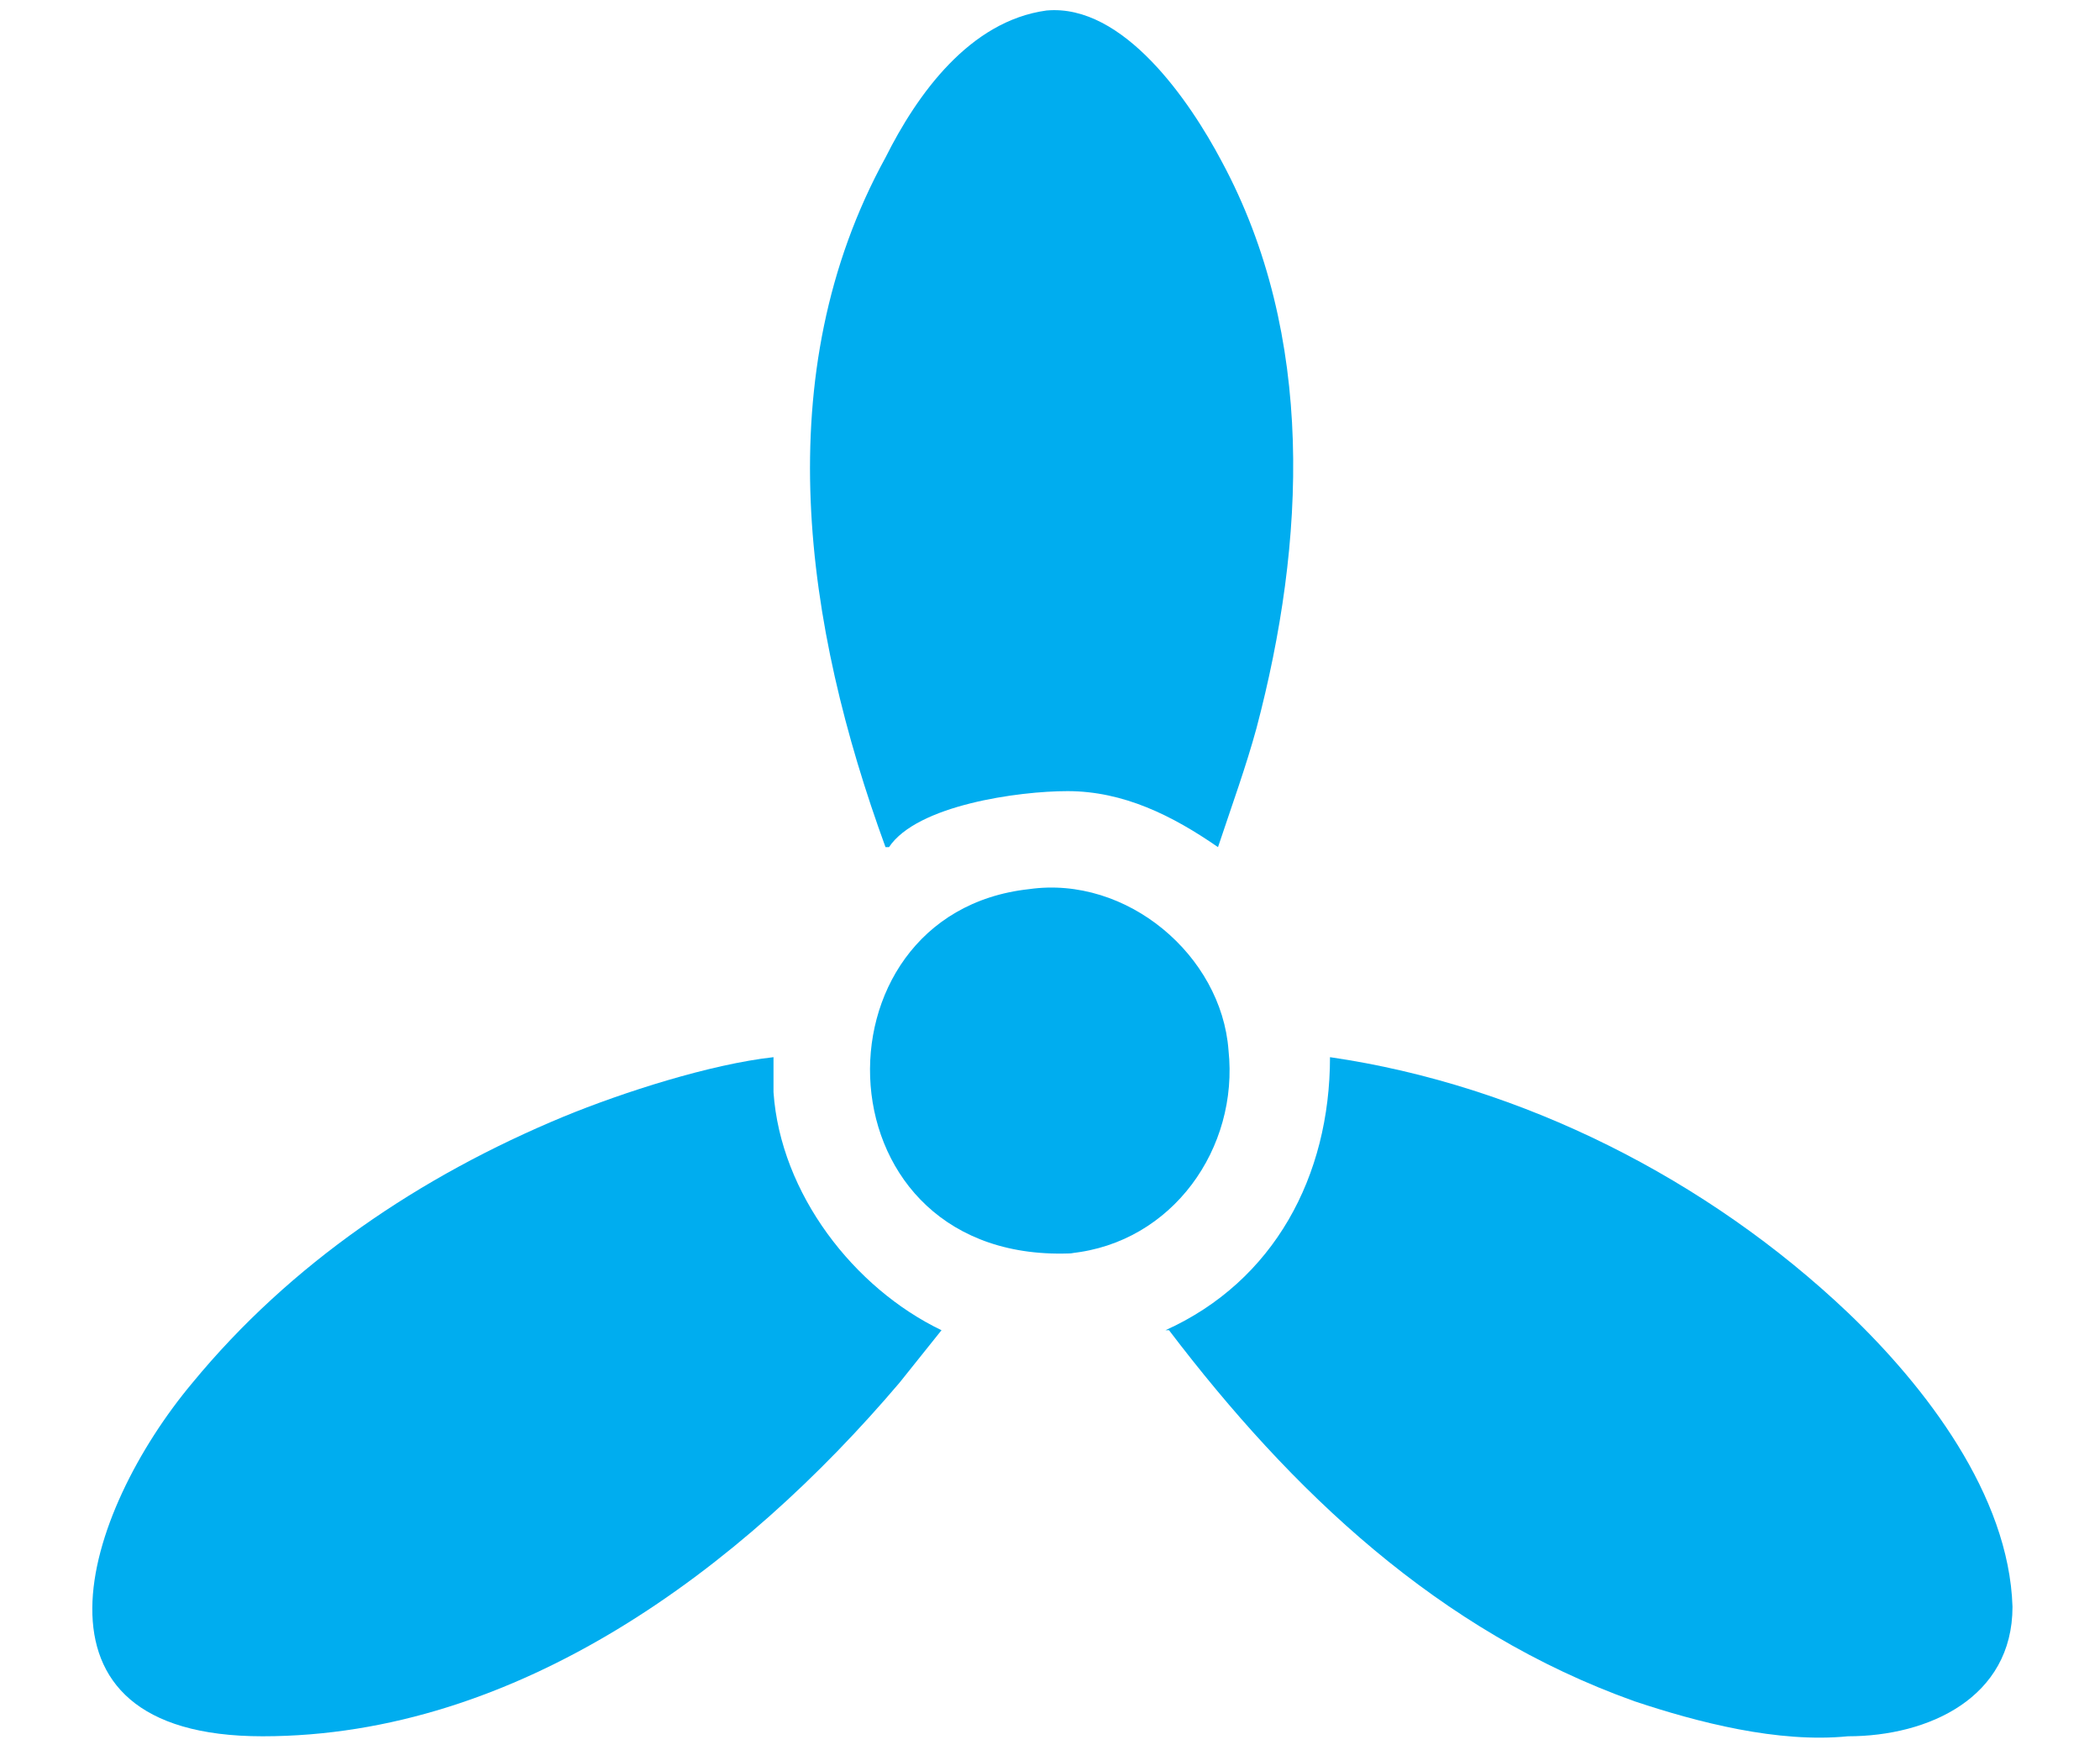 <?xml version="1.0" encoding="UTF-8"?>
<svg id="Layer_1" xmlns="http://www.w3.org/2000/svg" version="1.1" viewBox="0 0 60 50">
  <!-- Generator: Adobe Illustrator 29.1.0, SVG Export Plug-In . SVG Version: 2.1.0 Build 142)  -->
  <defs>
    <style>
      .st0 {
        fill: #00adef;
      }
    </style>
  </defs>
  <path class="st0" d="M25.3,24.2c-2.3-6.3-3.4-13.5,0-19.7.9-1.8,2.4-3.9,4.6-4.2,2.2-.2,4.1,2.6,5,4.3,2.7,5,2.4,10.9,1,16.2-.3,1.1-.7,2.2-1.1,3.4-1.3-.9-2.7-1.6-4.3-1.6-1.4,0-4.3.4-5.1,1.6Z"/>
  <path class="st0" d="M30.7,35.8c-7.4.4-7.7-9.7-1.3-10.4,2.8-.4,5.5,1.9,5.7,4.6.3,2.8-1.6,5.5-4.5,5.8Z"/>
  <path class="st0" d="M7.5,49.6c-7.2,0-5.1-6.4-2-10.1,2.8-3.4,6.5-5.9,10.6-7.6,1.7-.7,4.2-1.5,6-1.7,0,0,0,.9,0,1,.2,2.9,2.3,5.6,4.8,6.8-.4.5-.8,1-1.2,1.5-4.5,5.3-10.9,10.1-18.2,10.1Z"/>
  <path class="st0" d="M33.3,38c3.1-1.4,4.7-4.4,4.7-7.8,5.5.8,10.8,3.5,14.8,7.3,2.2,2.1,4.6,5.2,4.7,8.4,0,2.6-2.4,3.7-4.7,3.7-2,.2-4.3-.4-6.1-1-5.6-2-9.8-6-13.3-10.6Z"/>
</svg>